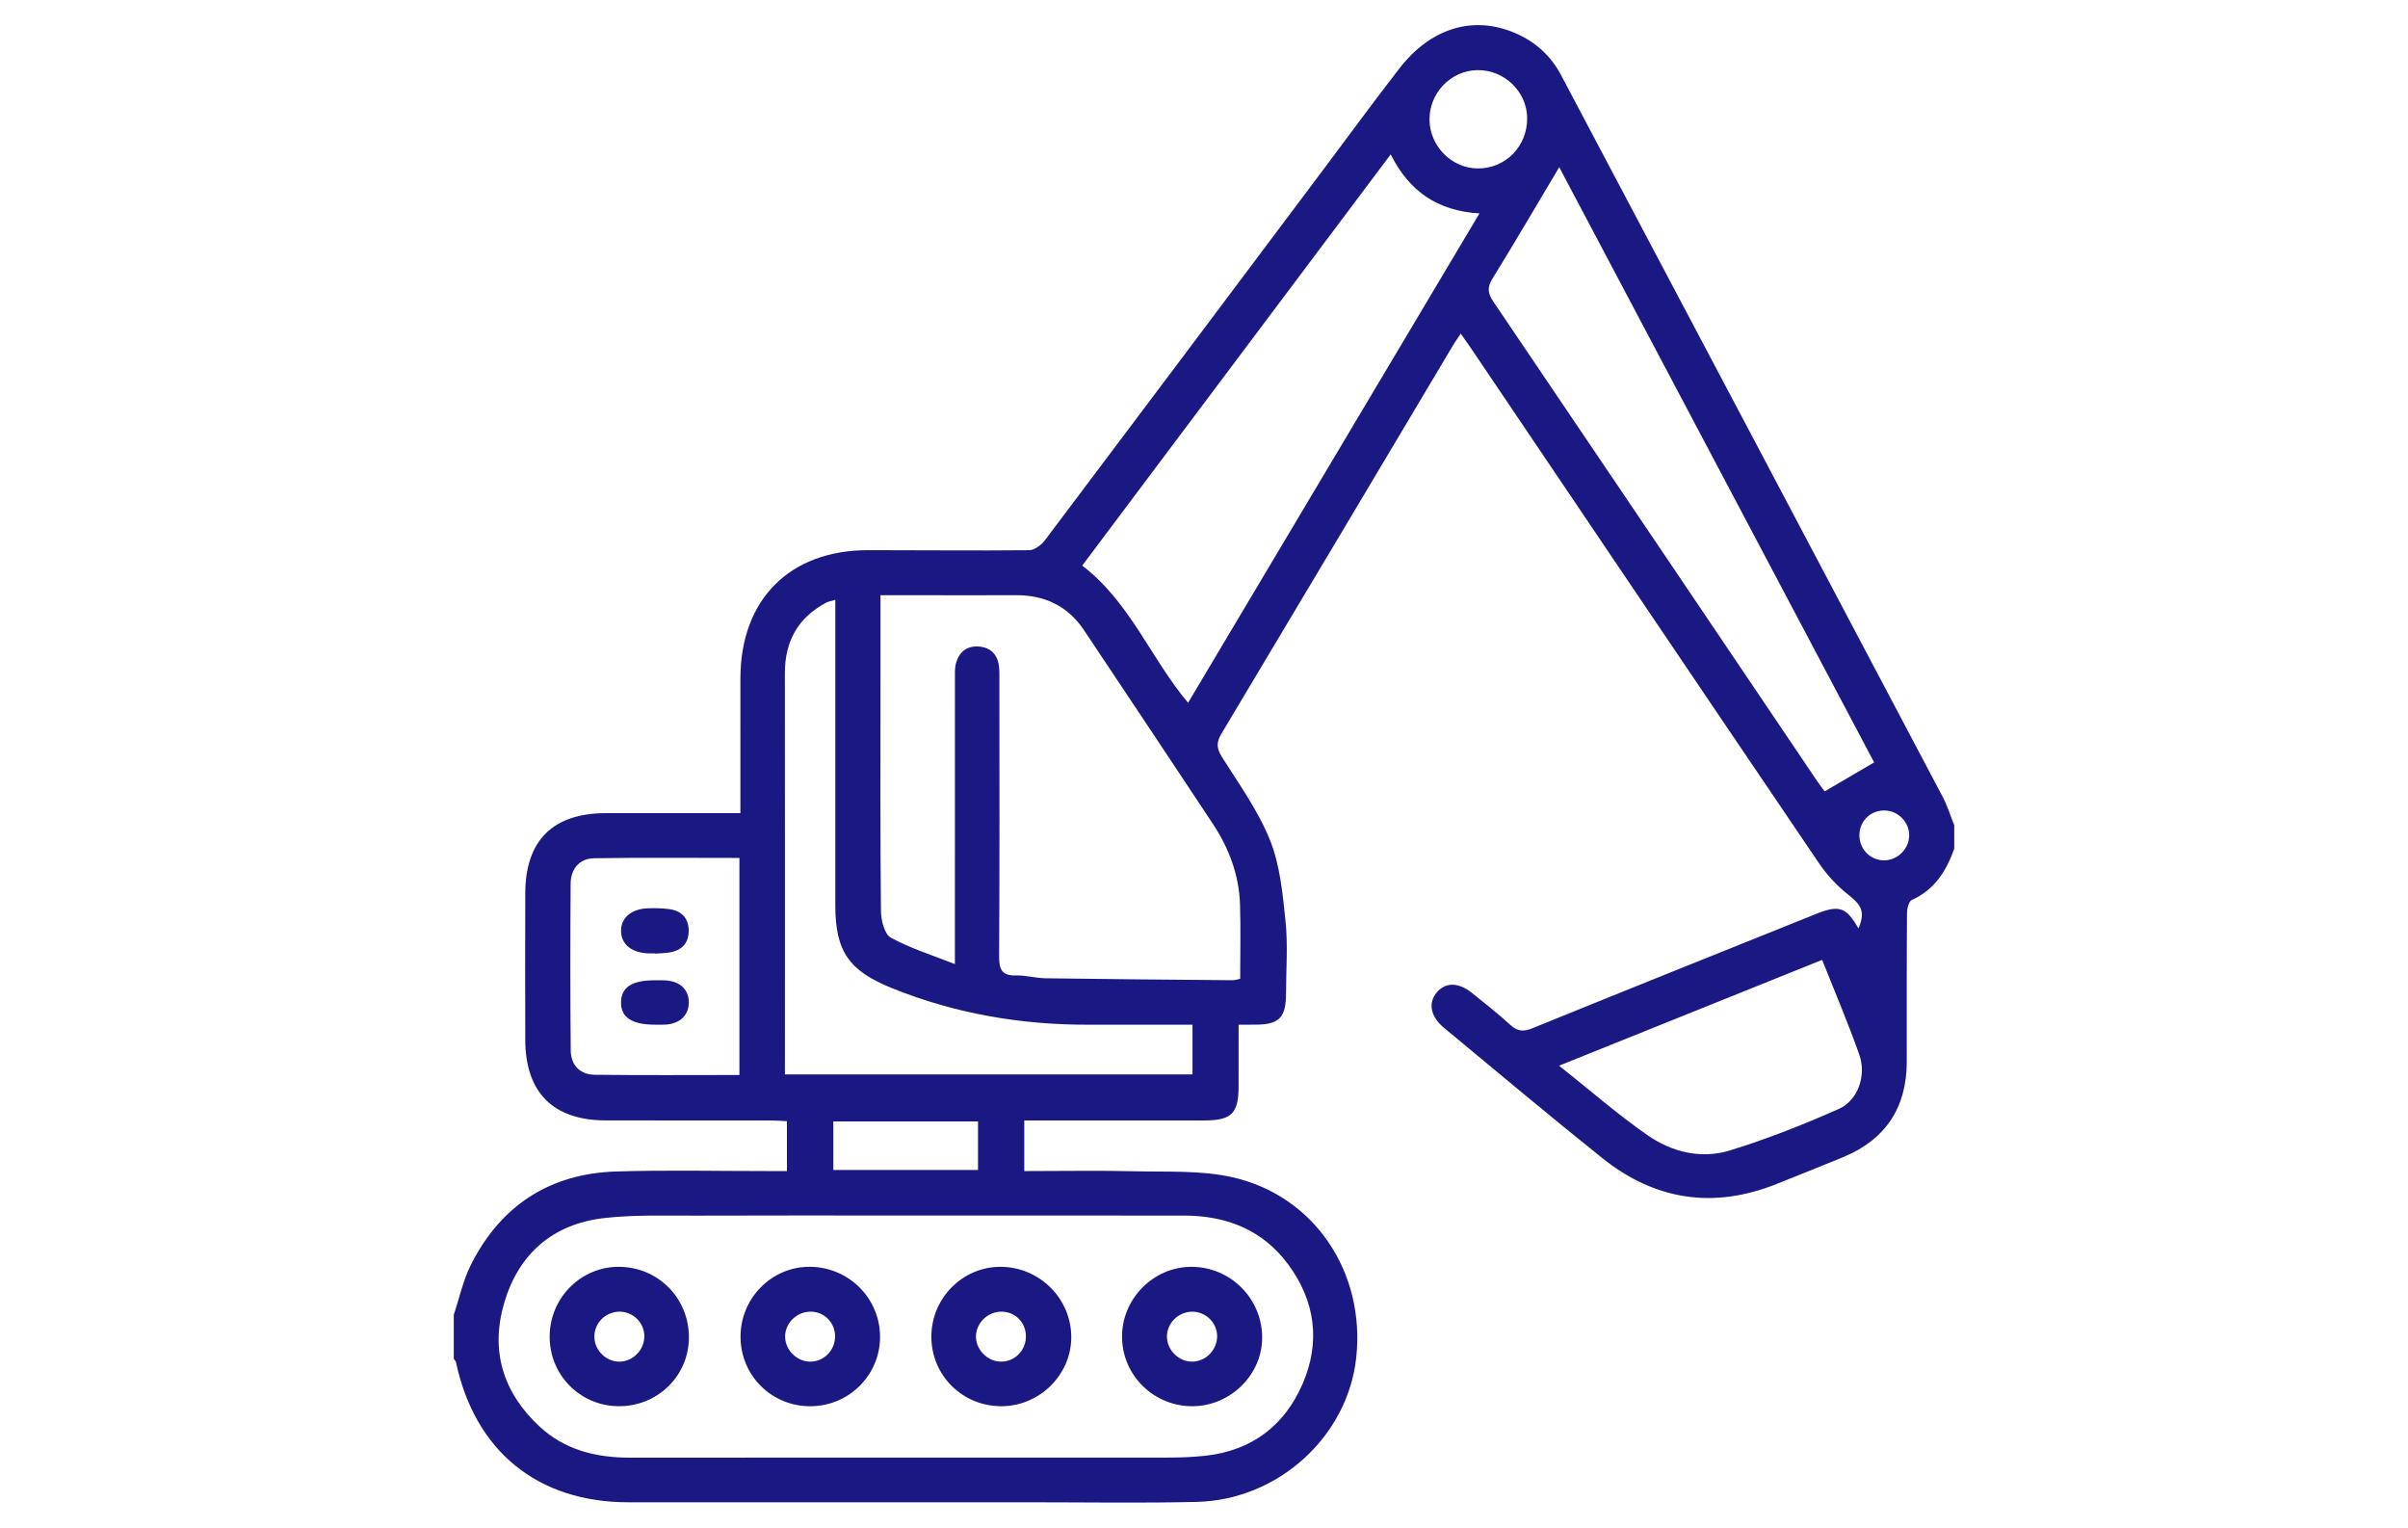 <?xml version="1.0" encoding="utf-8"?>
<!-- Generator: Adobe Illustrator 16.0.0, SVG Export Plug-In . SVG Version: 6.00 Build 0)  -->
<!DOCTYPE svg PUBLIC "-//W3C//DTD SVG 1.1//EN" "http://www.w3.org/Graphics/SVG/1.1/DTD/svg11.dtd">
<svg version="1.1" id="Layer_1" xmlns="http://www.w3.org/2000/svg" xmlns:xlink="http://www.w3.org/1999/xlink" x="0px" y="0px"
	 width="336px" height="213.123px" viewBox="0 0 336 213.123" enable-background="new 0 0 336 213.123" xml:space="preserve">
<g>
	<path fill="#1A1883" d="M272.684,118.397c-1.099,3.104-2.738,5.719-5.918,7.147c-0.432,0.193-0.671,1.238-0.675,1.892
		c-0.048,6.883-0.026,13.764-0.03,20.646c-0.004,6.43-2.953,10.882-8.871,13.337c-3.078,1.275-6.181,2.496-9.272,3.737
		c-8.817,3.541-16.987,2.284-24.349-3.604c-7.445-5.956-14.744-12.1-22.094-18.179c-1.885-1.561-2.233-3.49-0.979-4.948
		c1.228-1.427,3.016-1.415,4.9,0.097c1.809,1.447,3.633,2.885,5.336,4.447c0.996,0.914,1.822,0.989,3.073,0.481
		c13.169-5.354,26.365-10.638,39.556-15.937c3.275-1.317,4.246-0.986,5.963,2.018c0.945-2.279,0.464-3.237-1.389-4.689
		c-1.572-1.232-3.005-2.771-4.127-4.427c-16.242-23.951-32.422-47.945-48.617-71.927c-0.415-0.615-0.854-1.215-1.369-1.947
		c-0.407,0.618-0.754,1.097-1.056,1.603c-10.769,18.068-21.521,36.145-32.325,54.19c-0.728,1.215-0.711,2.04,0.055,3.255
		c2.387,3.791,5.067,7.503,6.716,11.617c1.405,3.509,1.772,7.502,2.167,11.326c0.34,3.304,0.074,6.67,0.068,10.009
		c-0.005,3.434-0.944,4.391-4.316,4.402c-0.67,0.004-1.341,0.002-2.303,0.002c0,2.969,0.006,5.802-0.001,8.634
		c-0.011,3.739-0.983,4.719-4.734,4.724c-7.631,0.008-15.262,0.002-22.895,0.002c-0.728,0-1.455,0-2.276,0c0,2.469,0,4.68,0,7.061
		c5.229,0,10.33-0.096,15.425,0.027c4.544,0.11,9.221-0.153,13.596,0.828c11.49,2.584,18.583,13.285,17.297,25.172
		c-1.19,11-10.861,19.854-22.267,20.125c-7.695,0.183-15.396,0.054-23.097,0.055c-18.737,0.004-37.475,0.008-56.211-0.001
		c-12.635-0.007-21.389-7.132-24.034-19.524c-0.039-0.18-0.207-0.332-0.314-0.497c0-2.045,0-4.09,0-6.134
		c0.794-2.365,1.314-4.868,2.434-7.068c4.183-8.231,11.017-12.643,20.245-12.926c7.148-0.22,14.311-0.053,21.467-0.057
		c0.738-0.001,1.477,0,2.341,0c0-2.356,0-4.564,0-6.959c-0.737-0.034-1.459-0.096-2.181-0.098
		c-7.701-0.006-15.402,0.008-23.104-0.008c-7.333-0.015-11.207-3.895-11.226-11.242c-0.019-6.814-0.02-13.631,0-20.445
		c0.021-7.368,3.854-11.17,11.242-11.18c5.451-0.006,10.903-0.002,16.355-0.002c0.729,0,1.457,0,2.42,0c0-2.328,0-4.423,0-6.517
		c0-4.09-0.006-8.179,0.001-12.268c0.021-11.01,6.856-17.892,17.816-17.899c7.496-0.005,14.992,0.083,22.486,0.006
		c0.742-0.008,1.688-0.722,2.182-1.376c13-17.244,25.954-34.524,38.916-51.797c3.517-4.687,6.974-9.419,10.564-14.046
		c4.412-5.685,10.349-7.425,16.192-4.901c2.792,1.205,4.929,3.152,6.346,5.83c17.771,33.565,35.532,67.136,53.271,100.718
		c0.659,1.248,1.069,2.627,1.599,3.944C272.684,116.218,272.684,117.308,272.684,118.397z M126.519,169.569
		c-9.813,0-19.628-0.026-29.441,0.014c-4.288,0.02-8.613-0.148-12.854,0.348c-7.109,0.832-11.86,5-13.869,11.819
		c-1.957,6.646-0.191,12.495,4.918,17.241c3.551,3.299,7.904,4.354,12.608,4.354c25.012,0,50.022,0.006,75.035-0.011
		c1.767-0.001,3.544-0.063,5.299-0.258c6.464-0.714,11.046-4.218,13.563-10.07c2.497-5.806,1.759-11.497-2.031-16.62
		c-3.604-4.871-8.668-6.81-14.583-6.813C152.279,169.565,139.398,169.569,126.519,169.569z M122.86,83.029c0,4.361,0,8.371,0,12.38
		c0,10.559-0.046,21.117,0.062,31.676c0.014,1.286,0.489,3.23,1.381,3.721c2.731,1.497,5.77,2.435,8.939,3.688
		c0-1.25,0-1.996,0-2.741c0-12.33-0.002-24.66,0.005-36.99c0-0.746-0.042-1.524,0.146-2.229c0.418-1.561,1.492-2.452,3.146-2.343
		c1.628,0.107,2.622,1.053,2.842,2.685c0.1,0.738,0.07,1.495,0.07,2.244c0.004,12.738,0.039,25.479-0.038,38.216
		c-0.012,1.831,0.309,2.802,2.364,2.742c1.348-0.039,2.702,0.374,4.058,0.393c8.716,0.123,17.434,0.197,26.149,0.272
		c0.378,0.004,0.758-0.141,1.065-0.201c0-3.528,0.082-6.926-0.021-10.318c-0.126-4.115-1.525-7.869-3.777-11.277
		c-5.969-9.029-11.985-18.026-17.993-27.03c-2.268-3.397-5.504-4.912-9.545-4.887c-4.292,0.026-8.583,0.005-12.875,0.004
		C126.945,83.029,125.053,83.029,122.86,83.029z M194.051,21.534c-14.456,19.265-28.766,38.336-43.046,57.368
		c6.714,5.13,9.56,12.965,14.774,19.137c13.587-22.813,27.063-45.441,40.657-68.268C200.483,29.416,196.594,26.612,194.051,21.534z
		 M217.566,23.322c-3.232,5.422-6.211,10.528-9.321,15.551c-0.777,1.255-0.632,2.081,0.149,3.235
		c15.12,22.331,30.197,44.69,45.287,67.042c0.362,0.537,0.772,1.043,0.926,1.248c2.377-1.393,4.565-2.674,6.901-4.042
		C247.029,78.993,232.391,51.334,217.566,23.322z M109.523,149.885c19.085,0,37.921,0,56.873,0c0-2.325,0-4.526,0-6.938
		c-4.941,0-9.762-0.007-14.582,0.001c-9.424,0.017-18.54-1.553-27.314-5.083c-6.008-2.416-7.944-5.11-7.945-11.548
		c-0.001-13.353,0-26.705,0-40.057c0-0.808,0-1.616,0-2.583c-0.557,0.17-0.963,0.229-1.302,0.408
		c-3.925,2.095-5.741,5.403-5.736,9.824c0.02,18.053,0.008,36.104,0.008,54.157C109.523,148.604,109.523,149.142,109.523,149.885z
		 M254.255,133.903c-12.296,4.943-24.303,9.771-36.709,14.761c4.32,3.43,8.162,6.79,12.324,9.688
		c3.392,2.362,7.481,3.373,11.495,2.142c5.171-1.587,10.238-3.593,15.188-5.782c2.709-1.199,3.907-4.68,2.886-7.579
		C257.887,142.724,256.043,138.419,254.255,133.903z M103.176,149.963c0-10.212,0-20.179,0-30.278
		c-6.856,0-13.583-0.067-20.307,0.043c-1.993,0.031-3.231,1.479-3.245,3.521c-0.054,7.761-0.057,15.522,0.012,23.282
		c0.018,2.054,1.291,3.376,3.33,3.4C89.629,150.015,96.295,149.963,103.176,149.963z M213.093,16.472
		c-0.03-3.724-3.255-6.793-7.026-6.688c-3.665,0.102-6.632,3.21-6.601,6.913c0.031,3.691,3.081,6.776,6.724,6.802
		C210.067,23.526,213.126,20.413,213.093,16.472z M136.468,156.438c-6.843,0-13.471,0-20.193,0c0,2.334,0,4.535,0,6.776
		c6.809,0,13.487,0,20.193,0C136.468,160.908,136.468,158.752,136.468,156.438z M259.461,116.245
		c-0.15,1.955,1.271,3.629,3.204,3.77c1.882,0.139,3.606-1.39,3.728-3.299c0.111-1.813-1.32-3.468-3.15-3.637
		C261.273,112.897,259.611,114.288,259.461,116.245z"/>
	<path fill="#1A1883" d="M166.443,196.17c-5.4,0.043-9.812-4.241-9.88-9.599c-0.068-5.336,4.335-9.829,9.651-9.846
		c5.442-0.017,9.875,4.385,9.902,9.832C176.143,191.735,171.722,196.127,166.443,196.17z M169.832,186.385
		c-0.013-1.897-1.637-3.456-3.547-3.401c-1.935,0.056-3.493,1.649-3.455,3.533c0.038,1.881,1.693,3.471,3.572,3.433
		C168.291,189.907,169.841,188.298,169.832,186.385z"/>
	<path fill="#1A1883" d="M139.771,196.17c-5.421,0.031-9.779-4.246-9.814-9.632c-0.035-5.396,4.319-9.824,9.652-9.814
		c5.45,0.008,9.901,4.459,9.871,9.869C149.451,191.802,145.054,196.14,139.771,196.17z M139.849,182.981
		c-1.932-0.049-3.563,1.434-3.665,3.328c-0.098,1.84,1.491,3.56,3.365,3.64c1.905,0.079,3.512-1.417,3.599-3.354
		C143.236,184.628,141.778,183.032,139.849,182.981z"/>
	<path fill="#1A1883" d="M96.126,186.664c-0.055,5.36-4.469,9.595-9.909,9.503c-5.401-0.091-9.629-4.488-9.519-9.902
		c0.107-5.317,4.452-9.594,9.699-9.543C91.895,176.774,96.182,181.155,96.126,186.664z M89.907,186.371
		c-0.025-1.914-1.636-3.45-3.554-3.392c-1.932,0.061-3.455,1.643-3.418,3.549c0.036,1.887,1.683,3.469,3.562,3.423
		C88.374,189.905,89.932,188.271,89.907,186.371z"/>
	<path fill="#1A1883" d="M113.081,196.173c-5.419,0.014-9.735-4.273-9.75-9.683c-0.015-5.398,4.362-9.814,9.685-9.769
		c5.484,0.045,9.854,4.479,9.78,9.92C122.723,191.918,118.398,196.16,113.081,196.173z M116.523,186.455
		c0.024-1.938-1.522-3.497-3.448-3.476c-1.921,0.02-3.52,1.59-3.526,3.465c-0.008,1.859,1.635,3.508,3.501,3.51
		C114.95,189.956,116.5,188.396,116.523,186.455z"/>
	<path fill="#1A1883" d="M91.351,132.993c-0.34,0-0.682,0.018-1.021-0.002c-2.244-0.129-3.611-1.268-3.672-3.049
		c-0.063-1.84,1.372-3.135,3.686-3.229c1.015-0.041,2.047-0.023,3.052,0.114c1.71,0.235,2.701,1.256,2.699,3.024
		c-0.002,1.771-1.006,2.752-2.71,3.024c-0.667,0.106-1.352,0.11-2.029,0.162C91.353,133.024,91.352,133.01,91.351,132.993z"/>
	<path fill="#1A1883" d="M91.396,142.944c-3.234,0.003-4.789-1.035-4.743-3.163c0.045-2.058,1.536-3.026,4.663-3.029
		c0.478,0,0.954-0.015,1.431,0.008c2.094,0.097,3.347,1.234,3.365,3.041c0.02,1.815-1.233,3.019-3.285,3.138
		C92.352,142.965,91.874,142.942,91.396,142.944z"/>
</g>
</svg>
